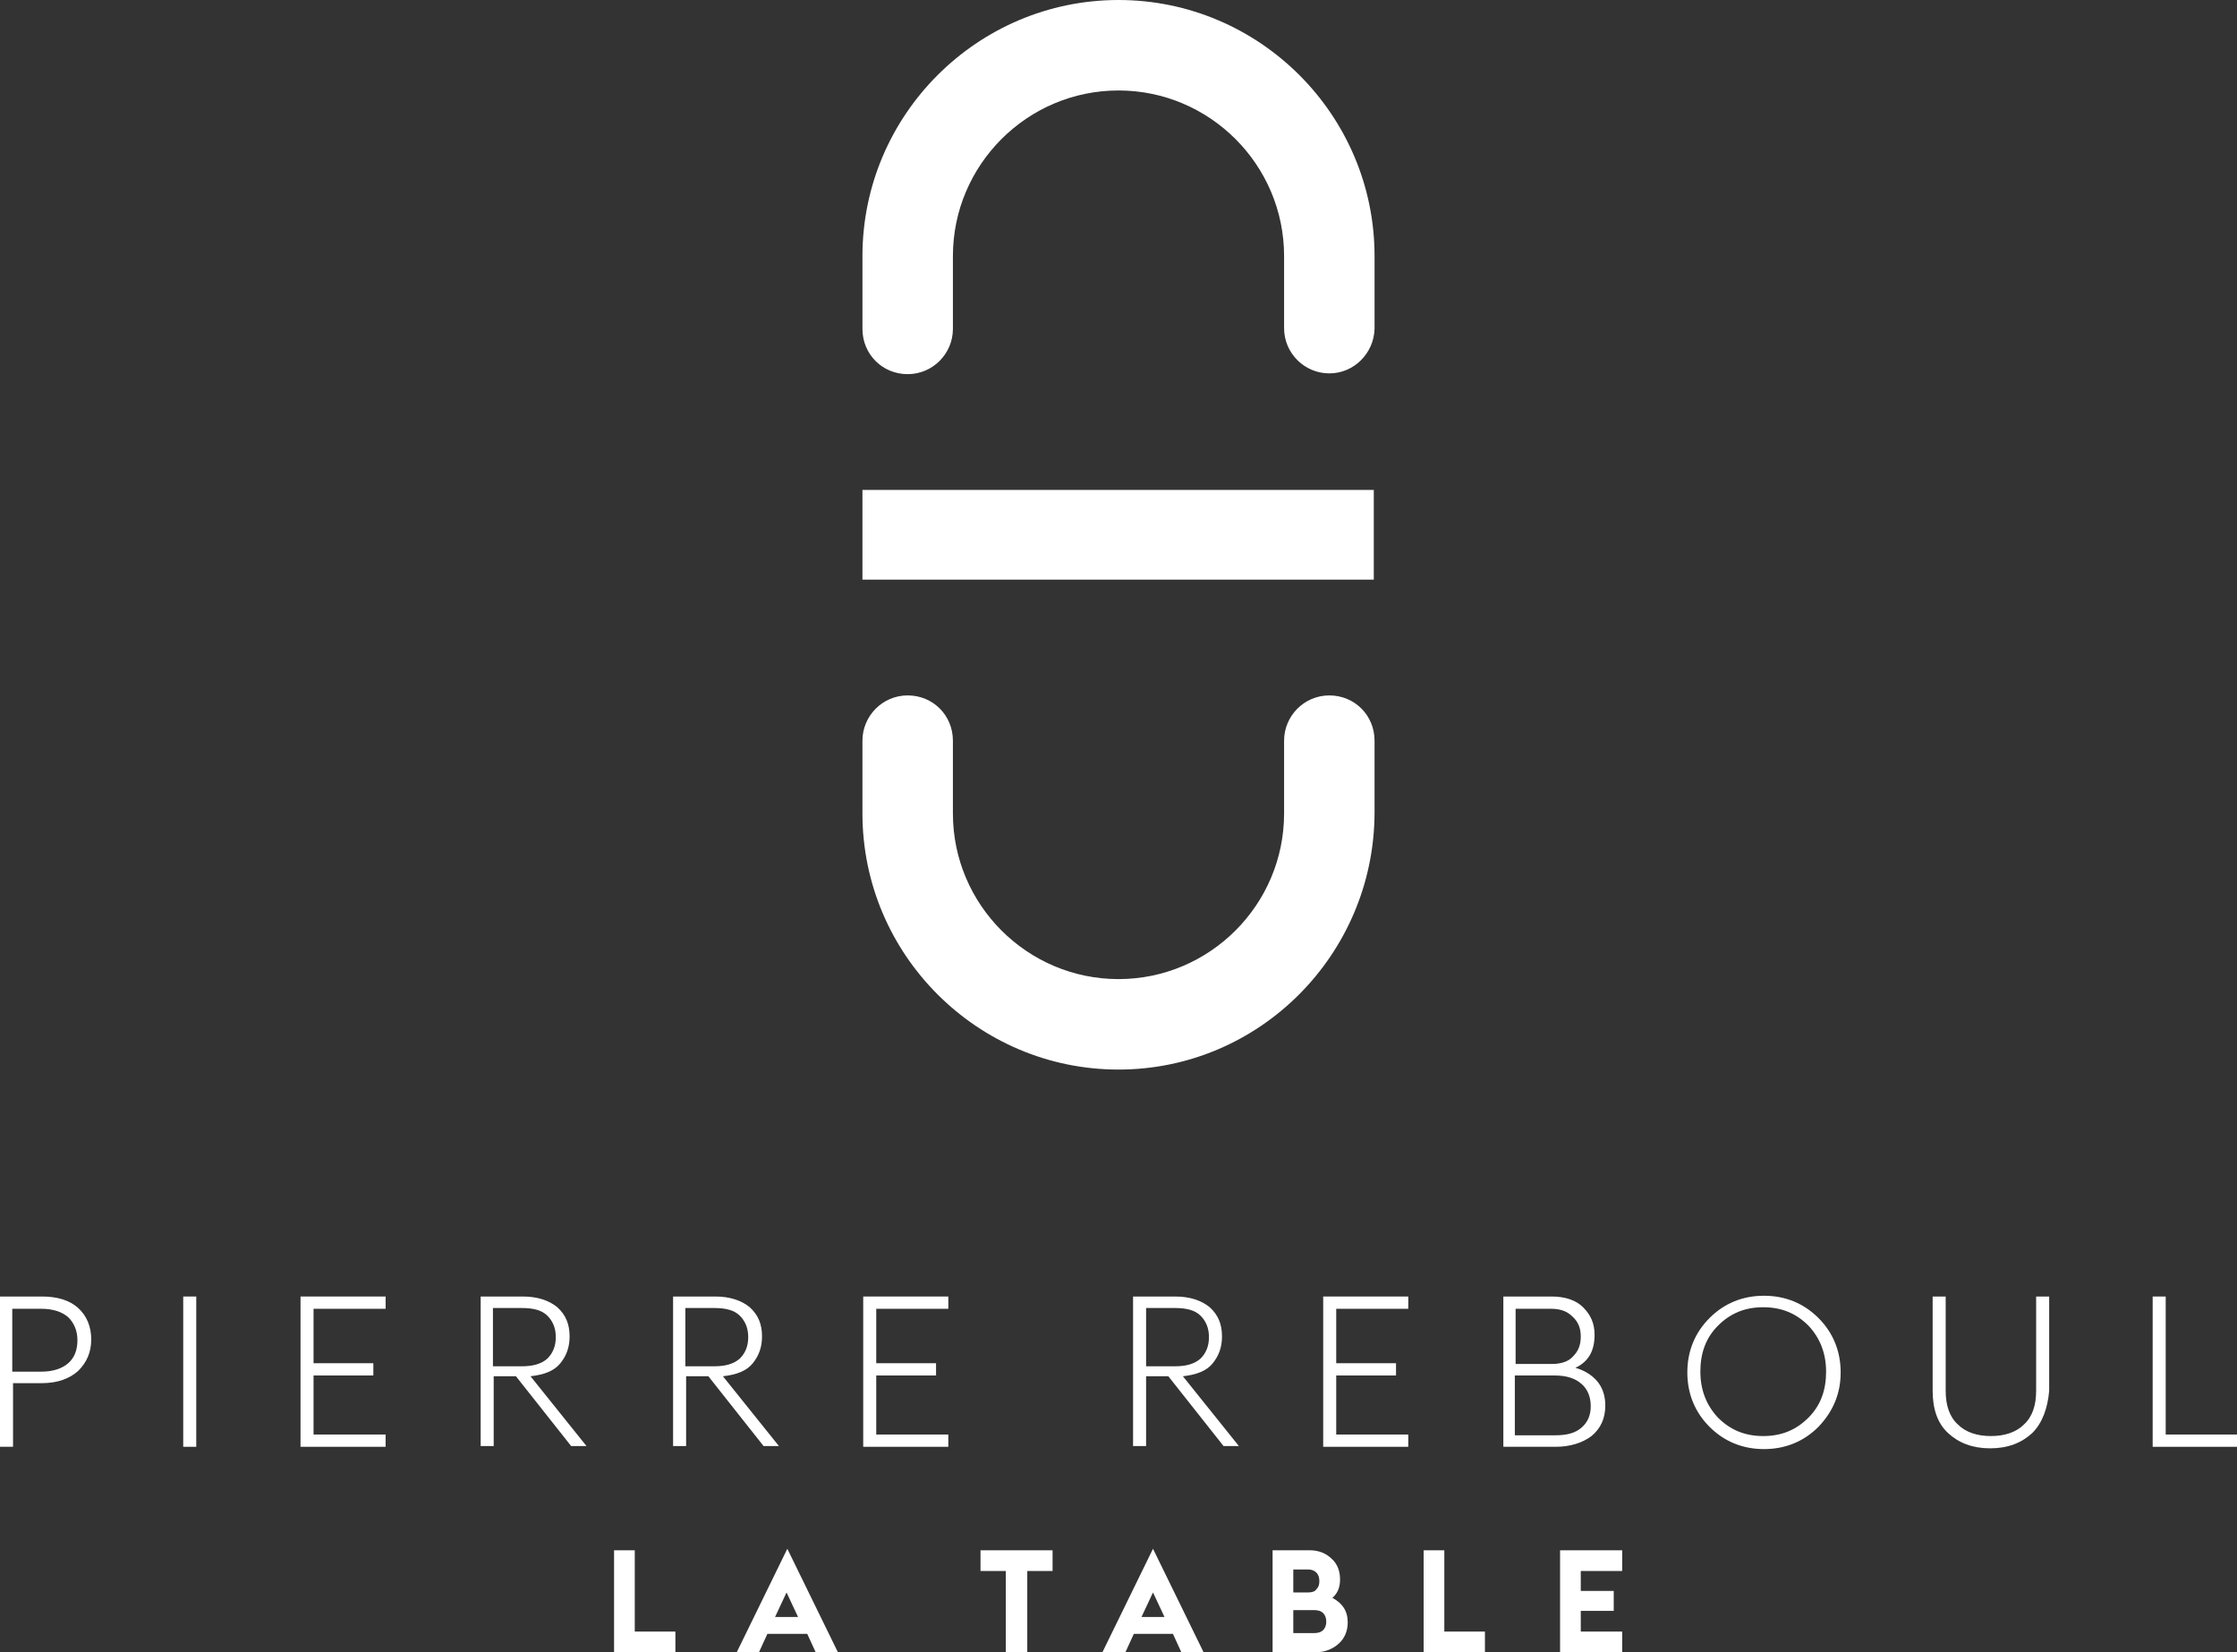 <?xml version="1.0" encoding="UTF-8"?>
<svg id="Calque_2" data-name="Calque 2" xmlns="http://www.w3.org/2000/svg" viewBox="0 0 291.8 215.5">
  <rect x="0" y="0" width="291.8" height="215.5" fill="#333333" stroke="none"/>
  <defs>
    <style>
      .cls-1 {
        fill: #fff;
      }
    </style>
  </defs>
  <g id="Calque_1-2" data-name="Calque 1">
    <g>
      <g>
        <path class="cls-1" d="M0,188.7v-19.6h5.5c2,0,3.6.5,4.7,1.5s1.7,2.4,1.7,4.1-.6,3-1.7,4.1c-1.1,1-2.7,1.6-4.7,1.6H1.7v8.3H0ZM1.6,178.9h3.8c1.5,0,2.7-.4,3.5-1.1s1.2-1.7,1.2-3c0-1.2-.4-2.2-1.2-3-.8-.7-2-1.1-3.5-1.1H1.6v8.2Z"/>
        <path class="cls-1" d="M23.9,188.7v-19.6h1.7v19.6h-1.7Z"/>
        <path class="cls-1" d="M39.2,188.7v-19.6h11.1v1.6h-9.4v7.1h7.8v1.6h-7.8v7.7h9.4v1.6h-11.1Z"/>
        <path class="cls-1" d="M62.7,188.7v-19.6h5.5c1.9,0,3.4.5,4.5,1.4,1.1,1,1.6,2.2,1.6,3.8,0,1.4-.4,2.5-1.2,3.5-.8,1-2.1,1.5-3.9,1.7l7.3,9.1h-2l-7.2-9.1h-2.9v9.1h-1.7v.1ZM64.3,178.2h3.8c1.4,0,2.5-.3,3.3-1,.7-.7,1.1-1.6,1.1-2.8s-.4-2.1-1.1-2.8c-.7-.7-1.8-1-3.3-1h-3.8v7.6Z"/>
        <path class="cls-1" d="M87.8,188.7v-19.6h5.5c1.9,0,3.4.5,4.5,1.4,1.1,1,1.6,2.2,1.6,3.8,0,1.4-.4,2.5-1.2,3.5-.8,1-2.1,1.5-3.9,1.7l7.3,9.1h-2l-7.2-9.1h-2.9v9.1h-1.7v.1ZM89.4,178.2h3.8c1.4,0,2.5-.3,3.3-1,.7-.7,1.1-1.6,1.1-2.8s-.4-2.1-1.1-2.8c-.7-.7-1.8-1-3.3-1h-3.8v7.6Z"/>
        <path class="cls-1" d="M112.6,188.7v-19.6h11.1v1.6h-9.4v7.1h7.8v1.6h-7.8v7.7h9.4v1.6h-11.1Z"/>
        <path class="cls-1" d="M147.8,188.7v-19.6h5.5c1.9,0,3.4.5,4.5,1.4,1.1,1,1.6,2.2,1.6,3.8,0,1.4-.4,2.5-1.2,3.5-.8,1-2.1,1.5-3.9,1.7l7.3,9.1h-2l-7.2-9.1h-2.9v9.1h-1.7v.1ZM149.5,178.2h3.8c1.4,0,2.5-.3,3.3-1,.7-.7,1.1-1.6,1.1-2.8s-.4-2.1-1.1-2.8c-.7-.7-1.8-1-3.3-1h-3.8v7.6Z"/>
        <path class="cls-1" d="M172.6,188.7v-19.6h11.1v1.6h-9.4v7.1h7.8v1.6h-7.8v7.7h9.4v1.6h-11.1Z"/>
        <path class="cls-1" d="M196.1,188.7v-19.6h6.3c1.8,0,3.2.5,4.1,1.4,1,1,1.5,2.1,1.5,3.6,0,2.1-.8,3.5-2.5,4.3,1.1.3,2.1.9,2.8,1.7.7.8,1.1,1.9,1.1,3.2,0,1.7-.6,3-1.8,4-1.2.9-2.8,1.4-4.7,1.4h-6.8ZM197.7,177.9h4.7c1.2,0,2.2-.3,2.8-1,.7-.7,1-1.5,1-2.6,0-1-.3-1.9-1.1-2.6-.7-.7-1.6-1-2.8-1h-4.6v7.2ZM197.7,187.2h5.2c1.5,0,2.6-.3,3.4-1s1.2-1.6,1.2-2.8-.4-2.2-1.2-2.9c-.8-.7-1.9-1.1-3.5-1.1h-5.2v7.8h.1Z"/>
        <path class="cls-1" d="M237.2,186.1c-1.9,1.9-4.3,2.9-7.1,2.9s-5.2-1-7.1-2.9-2.9-4.3-2.9-7.1,1-5.2,2.9-7.1,4.3-2.9,7.1-2.9,5.2,1,7.1,2.9,2.9,4.3,2.9,7.1-1,5.1-2.9,7.1ZM224.1,184.9c1.6,1.6,3.5,2.4,5.9,2.4s4.3-.8,5.9-2.4,2.3-3.6,2.3-6-.8-4.4-2.3-6c-1.6-1.6-3.5-2.4-5.9-2.4s-4.3.8-5.9,2.4-2.3,3.6-2.3,6,.8,4.4,2.3,6Z"/>
        <path class="cls-1" d="M265.1,186.9c-1.4,1.3-3.2,2-5.5,2s-4.1-.7-5.5-2-2-3.2-2-5.5v-12.3h1.7v12.3c0,1.9.5,3.4,1.6,4.4,1,1,2.5,1.5,4.3,1.5s3.3-.5,4.3-1.5c1.1-1,1.6-2.5,1.6-4.4v-12.3h1.7v12.3c-.2,2.3-.9,4.2-2.2,5.5Z"/>
        <path class="cls-1" d="M280.8,188.7v-19.6h1.7v18h9.3v1.6h-11Z"/>
      </g>
      <g>
        <path class="cls-1" d="M80.1,215.5v-13.3h2.7v10.6h5.3v2.7h-8Z"/>
        <path class="cls-1" d="M96.1,215.5l6.6-13.5,6.6,13.5h-2.9l-1.1-2.4h-5.2l-1.1,2.4h-2.9ZM101.1,210.9h3l-1.5-3.2-1.5,3.2Z"/>
        <path class="cls-1" d="M131.2,215.5v-10.6h-3.3v-2.7h9.4v2.7h-3.3v10.6h-2.8Z"/>
        <path class="cls-1" d="M143.8,215.5l6.6-13.5,6.6,13.5h-2.9l-1.1-2.4h-5.1l-1.1,2.4h-3ZM148.9,210.9h3l-1.5-3.2-1.5,3.2Z"/>
        <path class="cls-1" d="M166,215.5v-13.3h4.9c1.1,0,2.1.4,2.8,1.1.8.7,1.1,1.7,1.1,2.7s-.3,1.8-1,2.4c1.3.7,2,1.7,2,3.2,0,1.1-.4,2.1-1.2,2.8-.8.7-1.8,1.1-3,1.1h-5.6ZM168.7,207.7h1.9c.5,0,.9-.1,1.1-.4.3-.3.4-.6.4-1.1,0-.4-.1-.8-.4-1.1-.3-.3-.7-.4-1.1-.4h-1.9v3ZM168.7,213h2.7c.5,0,.9-.1,1.2-.4.3-.3.4-.7.4-1.1s-.1-.8-.4-1.1c-.3-.3-.7-.4-1.2-.4h-2.7v3Z"/>
        <path class="cls-1" d="M185.7,215.5v-13.3h2.7v10.6h5.3v2.7h-8Z"/>
        <path class="cls-1" d="M203.5,215.5v-13.3h8.1v2.7h-5.4v2.6h4.3v2.6h-4.3v2.7h5.4v2.7h-8.1Z"/>
      </g>
      <path class="cls-1" d="M145.9,139.5c-18.4,0-33.4-15-33.4-33.4v-9.5c0-3.2,2.6-5.9,5.9-5.9s5.9,2.6,5.9,5.9v9.5c0,11.9,9.7,21.6,21.6,21.6s21.6-9.7,21.6-21.6v-9.5c0-3.2,2.6-5.9,5.9-5.9s5.9,2.6,5.9,5.9v9.5c-.1,18.4-15,33.4-33.4,33.4Z"/>
      <path class="cls-1" d="M173.4,48.7c-3.2,0-5.9-2.6-5.9-5.9v-9.4c0-11.9-9.7-21.6-21.6-21.6s-21.6,9.7-21.6,21.6v9.5c0,3.2-2.6,5.9-5.9,5.9s-5.9-2.6-5.9-5.9v-9.5C112.5,15,127.5,0,145.9,0s33.4,15,33.4,33.4v9.5c-.1,3.2-2.7,5.8-5.9,5.8Z"/>
      <rect class="cls-1" x="112.5" y="63.9" width="66.7" height="11.7"/>
    </g>
  </g>
</svg>
